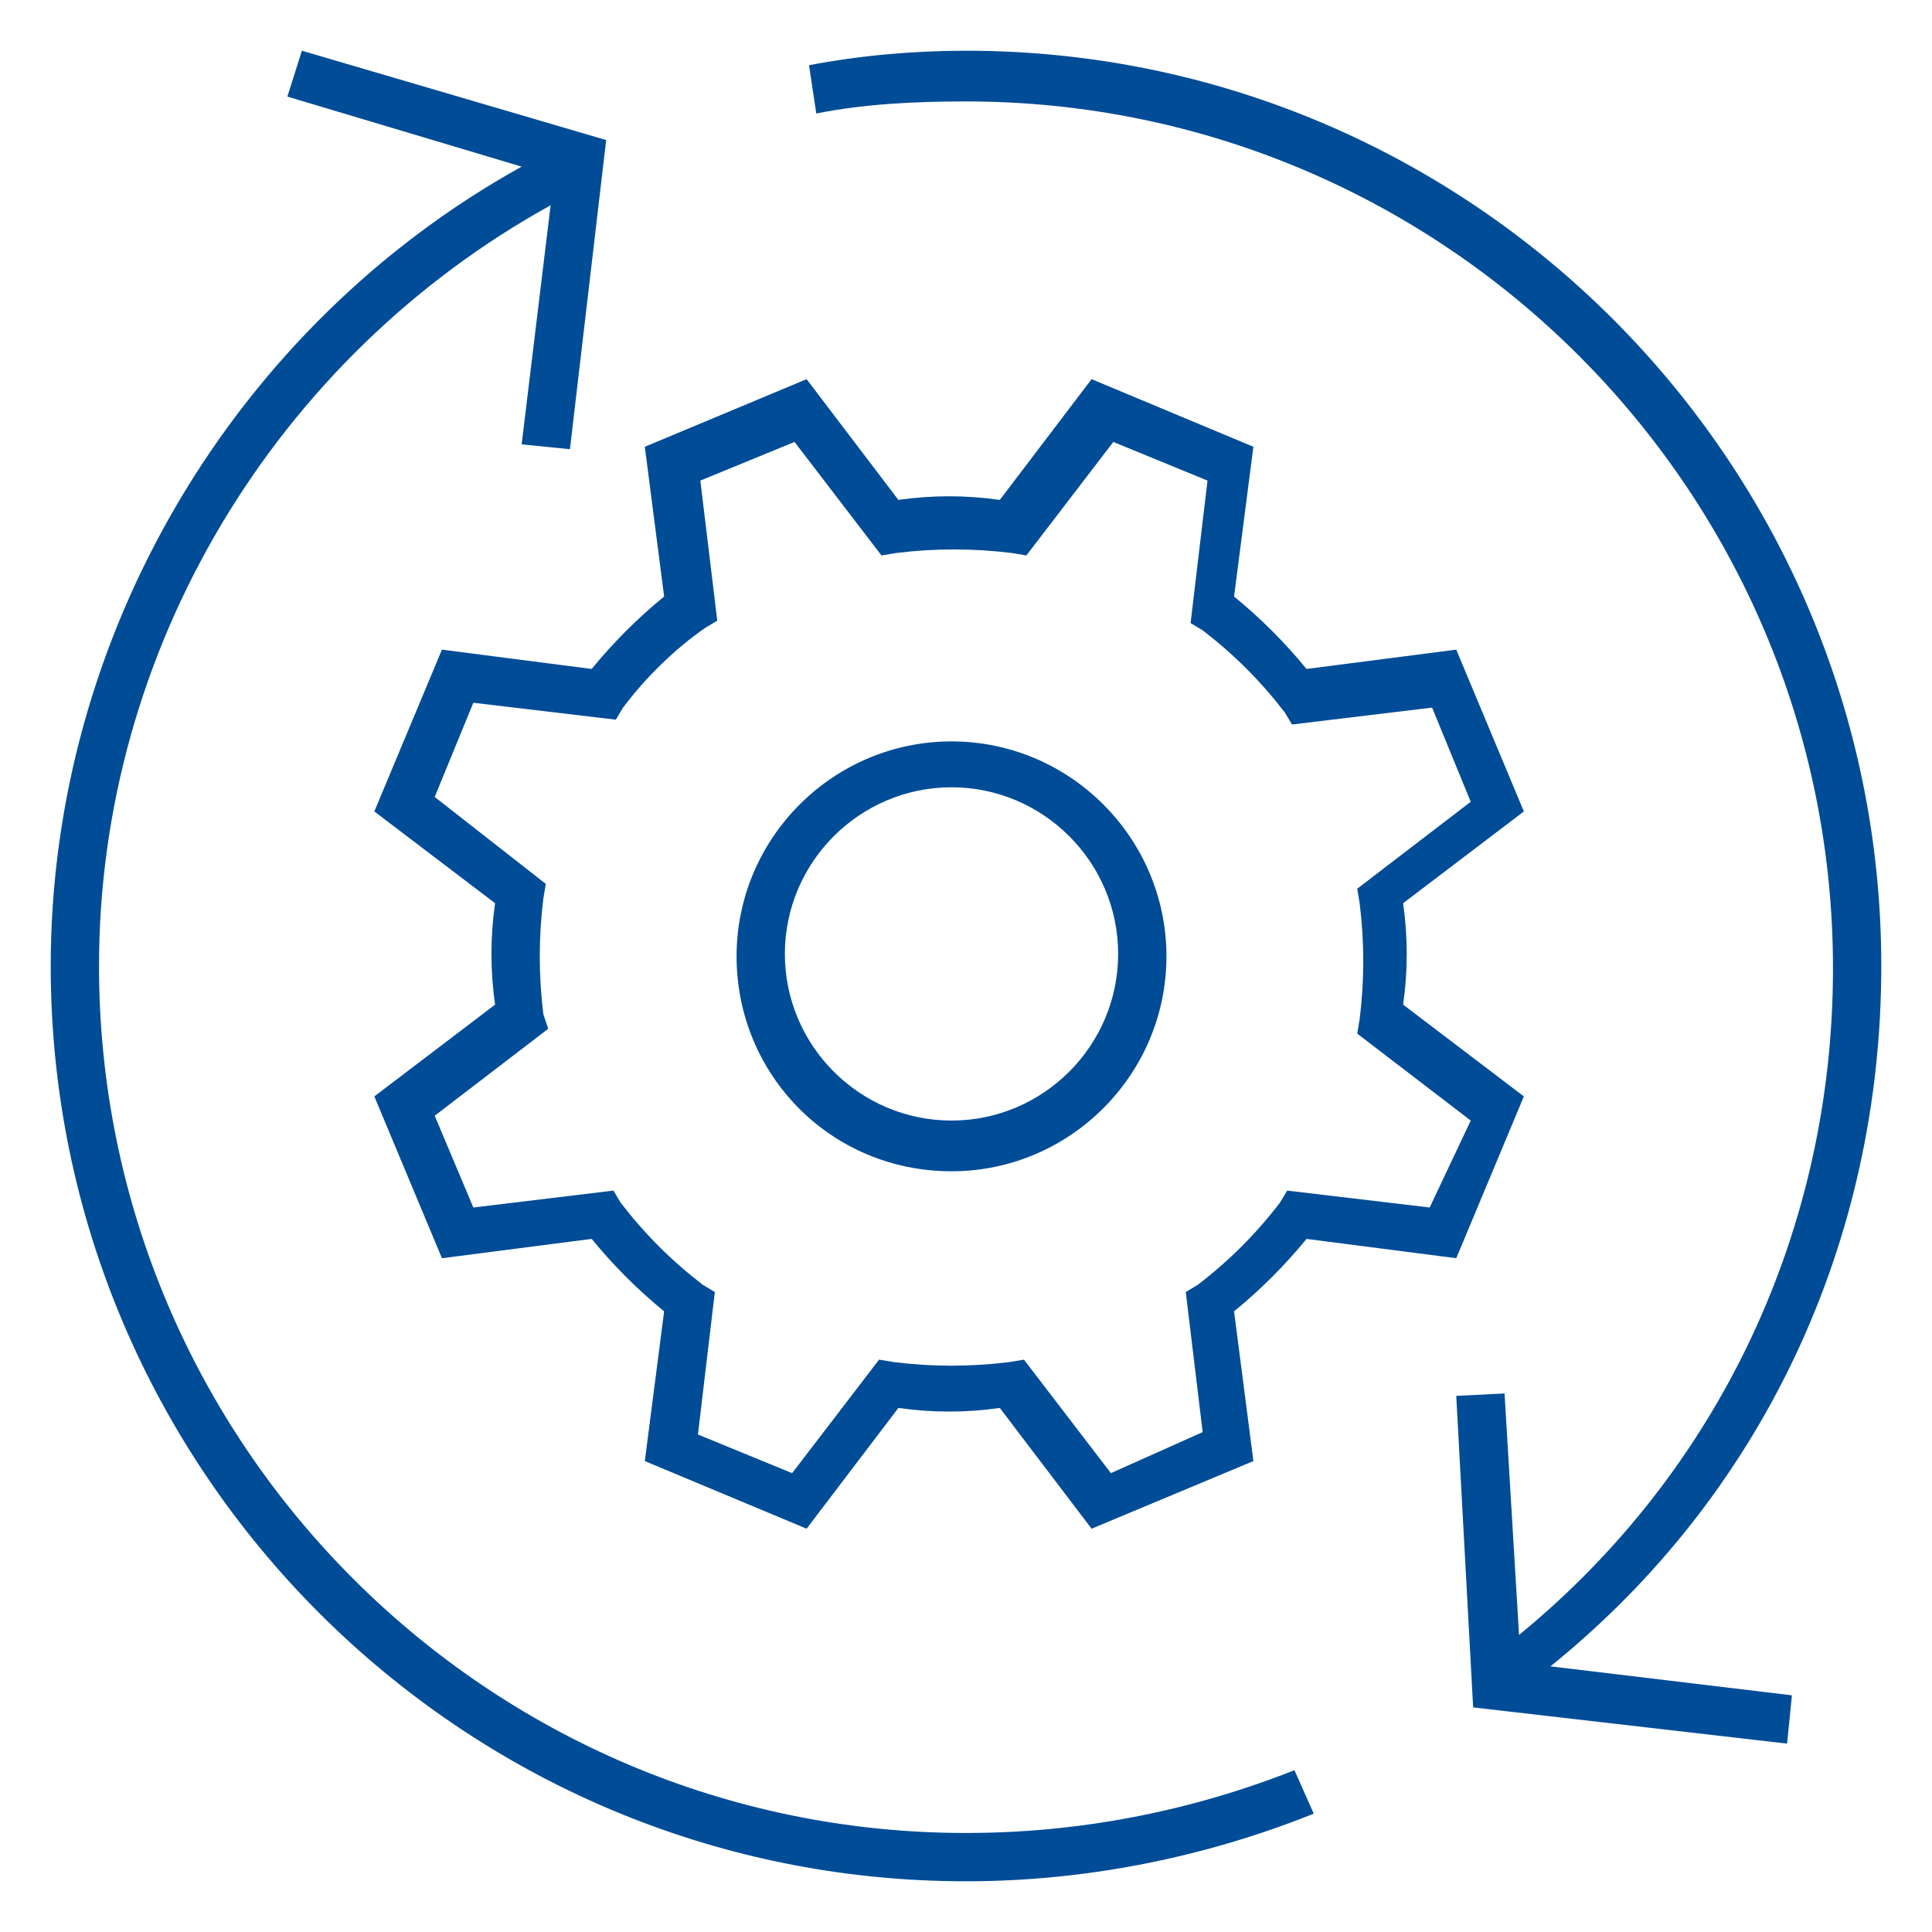 <?xml version="1.0" encoding="UTF-8"?>
<!-- Generator: Adobe Illustrator 27.7.0, SVG Export Plug-In . SVG Version: 6.00 Build 0)  -->
<svg xmlns="http://www.w3.org/2000/svg" xmlns:xlink="http://www.w3.org/1999/xlink" version="1.1" id="Layer_1" x="0px" y="0px" viewBox="0 0 80 80" style="enable-background:new 0 0 80 80;" xml:space="preserve">
<style type="text/css">
	.st0{fill:#004C97;}
</style>
<g>
	<path class="st0" d="M40,75.9C20.2,75.9,4.1,59.8,4.1,40c0-13.1,7.3-25.2,18.7-31.5l-1.2,9.9l2,0.2l1.5-12.8L12.5,2.1L11.9,4   l9.7,2.9C9.7,13.5,2.1,26.3,2.1,40c0,20.9,17,37.9,37.9,37.9c5,0,9.9-1,14.4-2.8l-0.8-1.8C49.3,75,44.7,75.9,40,75.9z"></path>
	<path class="st0" d="M77.9,40c0-20.9-17-37.9-37.9-37.9c-2.2,0-4.4,0.2-6.5,0.6l0.3,2c2-0.4,4.1-0.5,6.2-0.5   c19.8,0,35.9,16.1,35.9,35.9c0,10.8-4.7,20.8-13,27.6l-0.6-10l-2,0.1L61,70.7l13,1.5l0.2-2l-10-1.2C73,61.9,77.9,51.4,77.9,40z"></path>
	<path class="st0" d="M24.5,27.7l-6.2-0.8l-2.8,6.7l5,3.8c-0.2,1.4-0.2,2.8,0,4.2l-5,3.8l2.8,6.7l6.2-0.8c0.9,1.1,1.9,2.1,3,3   l-0.8,6.2l6.7,2.8l3.8-5c1.4,0.2,2.8,0.2,4.2,0l3.8,5l6.7-2.8l-0.8-6.2c1.1-0.9,2.1-1.9,3-3l6.2,0.8l2.8-6.7l-5-3.8   c0.2-1.4,0.2-2.8,0-4.2l5-3.8l-2.8-6.7l-6.2,0.8c-0.9-1.1-1.9-2.1-3-3l0.8-6.2l-6.7-2.8l-3.8,5c-1.4-0.2-2.8-0.2-4.2,0l-3.8-5   l-6.7,2.8l0.8,6.2C26.4,25.6,25.4,26.6,24.5,27.7z M29.2,26l0.5-0.3L29,19.9l3.9-1.6l3.6,4.7l0.6-0.1c1.6-0.2,3.2-0.2,4.8,0   l0.6,0.1l3.6-4.7l3.9,1.6l-0.7,5.9l0.5,0.3c1.3,1,2.4,2.1,3.4,3.4l0.3,0.5l5.8-0.7l1.6,3.9l-4.7,3.6l0.1,0.6c0.2,1.6,0.2,3.2,0,4.8   l-0.1,0.6l4.7,3.6L59.2,50l-5.9-0.7L53,49.8c-1,1.3-2.1,2.4-3.4,3.4l-0.5,0.3l0.7,5.8L46,61l-3.6-4.7l-0.6,0.1   c-1.6,0.2-3.2,0.2-4.8,0l-0.6-0.1L32.8,61l-3.9-1.6l0.7-5.9l-0.5-0.3c-1.3-1-2.4-2.1-3.4-3.4l-0.3-0.5L19.6,50L18,46.2l4.7-3.6   L22.5,42c-0.2-1.6-0.2-3.2,0-4.8l0.1-0.6L18,33l1.6-3.9l5.9,0.7l0.3-0.5C26.7,28.1,27.9,26.9,29.2,26z"></path>
	<path class="st0" d="M39.4,48.5c4.9,0,8.9-4,8.9-8.9s-4-8.9-8.9-8.9s-8.9,4-8.9,8.9S34.4,48.5,39.4,48.5z M39.4,32.6   c3.8,0,6.9,3.1,6.9,6.9s-3.1,6.9-6.9,6.9s-6.9-3.1-6.9-6.9S35.6,32.6,39.4,32.6z"></path>
</g>
</svg>
